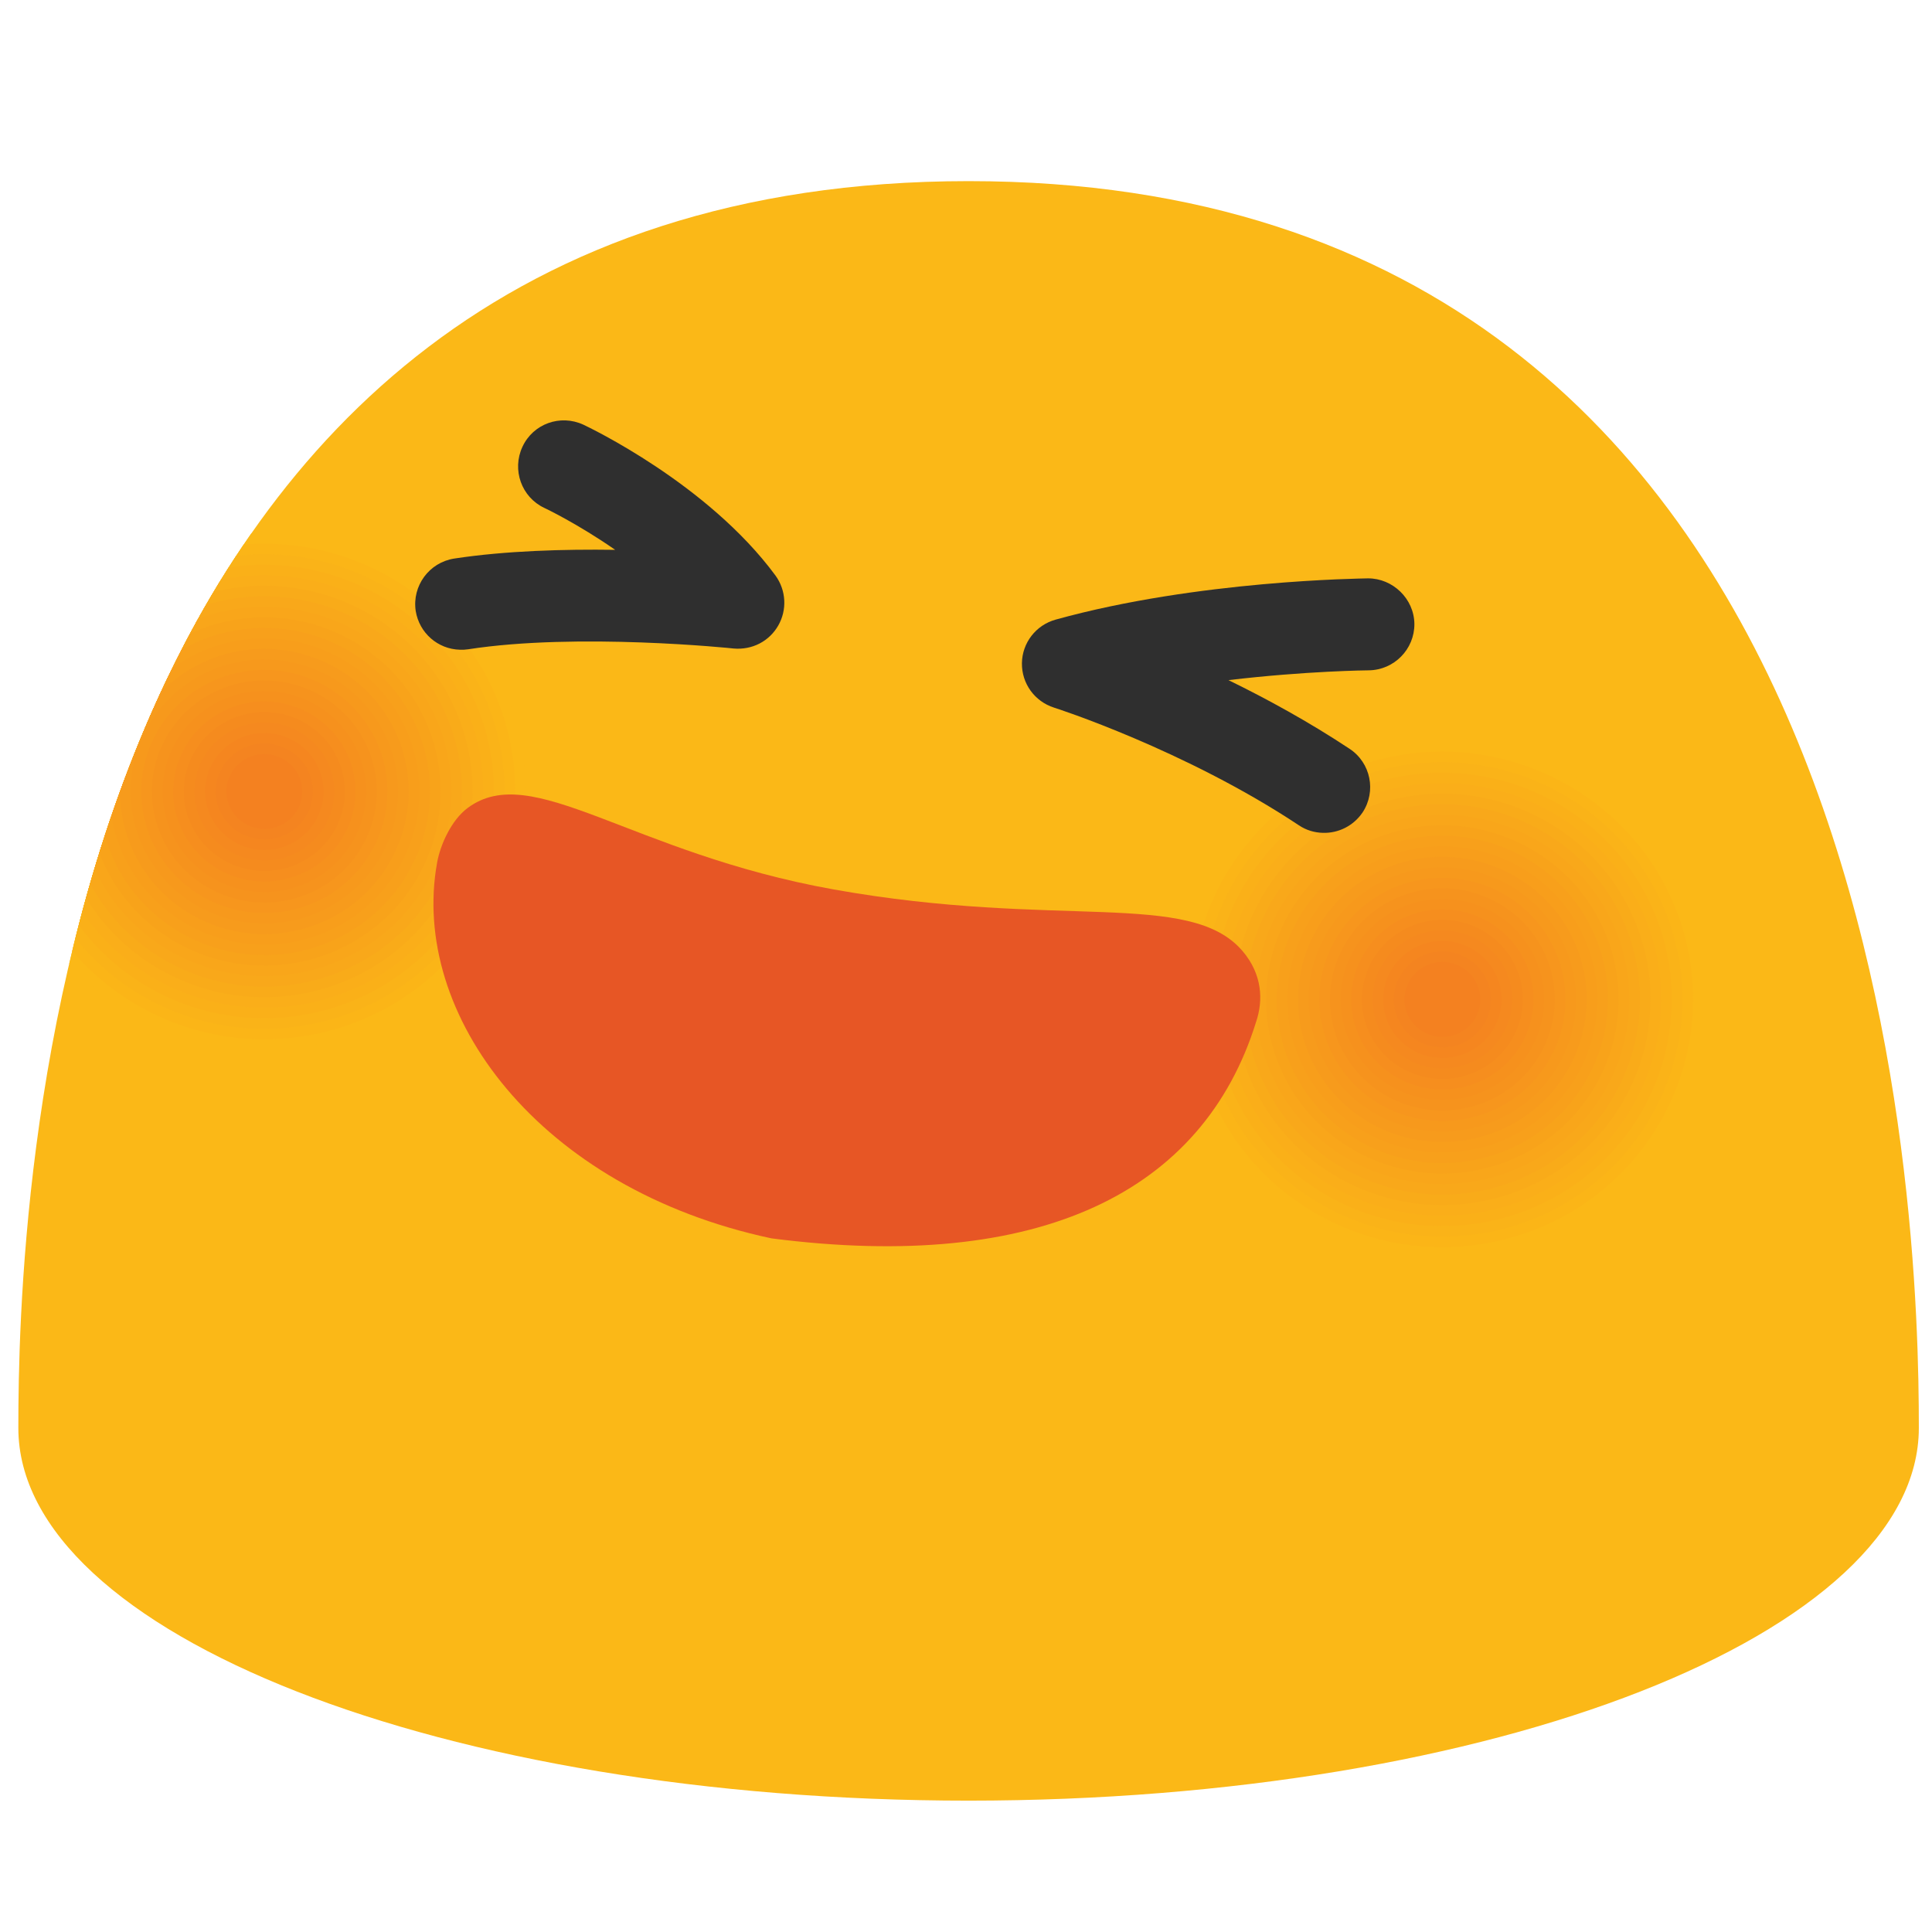 <svg viewBox="0 0 128 128" xmlns="http://www.w3.org/2000/svg" xmlns:xlink="http://www.w3.org/1999/xlink"><defs><path id="a" d="m64.174 12c-61.509 0-62.959 68.947-62.959 82.602 0 13.636 28.188 24.695 62.959 24.695s62.954-11.06 62.954-24.695c0-13.655-1.46-82.602-62.954-82.602z"/><clipPath id="b"><use xlink:href="#a"/></clipPath></defs><use fill="#fbb817" xlink:href="#a"/><g clip-path="url(#b)"><path d="m22.961 68.681c-9.094 2.968-18.884-1.88-21.89-10.854-2.997-8.965 1.908-18.65 10.992-21.632 9.065-2.963 18.875 1.898 21.899 10.869 2.988 8.973-1.926 18.659-11.001 21.617z" fill="#fbb817"/><path d="m22.74 68.02c-8.724 2.847-18.115-1.804-20.999-10.413-2.875-8.6 1.831-17.891 10.545-20.751 8.696-2.843 18.106 1.821 21.008 10.426 2.865 8.609-1.849 17.9-10.554 20.738z" fill="#fbb517"/><path d="m22.518 67.358c-8.354 2.726-17.347-1.727-20.108-9.97-2.753-8.235 1.753-17.131 10.098-19.871 8.327-2.722 17.338 1.744 20.116 9.984 2.744 8.243-1.77 17.14-10.106 19.857z" fill="#fab318"/><path d="m22.296 66.697c-7.983 2.605-16.578-1.651-19.217-9.529-2.631-7.87 1.675-16.372 9.65-18.989 7.958-2.602 16.569 1.667 19.225 9.542 2.623 7.877-1.691 16.379-9.658 18.976z" fill="#fab018"/><path d="m22.075 66.035c-7.613 2.484-15.809-1.574-18.326-9.086-2.509-7.505 1.597-15.613 9.202-18.109 7.589-2.48 15.801 1.59 18.333 9.099 2.502 7.512-1.613 15.62-9.209 18.096z" fill="#faae19"/><path d="m21.853 65.374c-7.243 2.363-15.041-1.499-17.435-8.645-2.387-7.14 1.52-14.853 8.755-17.228 7.22-2.36 15.033 1.513 17.442 8.657 2.38 7.147-1.535 14.86-8.762 17.216z" fill="#f9ab19"/><path d="m21.631 64.712c-6.872 2.243-14.271-1.421-16.544-8.202-2.266-6.774 1.442-14.093 8.307-16.347 6.852-2.239 14.265 1.435 16.55 8.214 2.26 6.781-1.455 14.1-8.313 16.335z" fill="#f9a81a"/><path d="m21.409 64.051c-6.501 2.122-13.502-1.346-15.652-7.761-2.144-6.409 1.364-13.333 7.859-15.466 6.482-2.119 13.496 1.358 15.659 7.772 2.138 6.416-1.377 13.34-7.866 15.455z" fill="#f9a61a"/><path d="m21.188 63.39c-6.131 2.001-12.733-1.269-14.762-7.319-2.022-6.044 1.287-12.574 7.412-14.585 6.114-1.998 12.728 1.281 14.768 7.33 2.015 6.049-1.299 12.579-7.418 14.574z" fill="#f8a31a"/><path d="m20.966 62.729c-5.761 1.88-11.965-1.193-13.871-6.877-1.9-5.679 1.209-11.814 6.964-13.705 5.745-1.877 11.959 1.204 13.876 6.888 1.895 5.683-1.219 11.819-6.969 13.694z" fill="#f8a01b"/><path d="m20.744 62.067c-5.391 1.759-11.196-1.116-12.979-6.435-1.778-5.314 1.131-11.055 6.517-12.824 5.375-1.757 11.191 1.126 12.984 6.445 1.773 5.319-1.141 11.06-6.522 12.814z" fill="#f89e1b"/><path d="m20.522 61.406c-5.021 1.638-10.427-1.04-12.088-5.994-1.657-4.949 1.054-10.295 6.069-11.943 5.006-1.636 10.422 1.049 12.093 6.003 1.652 4.953-1.063 10.3-6.074 11.934z" fill="#f79b1c"/><path d="m20.3 60.744c-4.65 1.518-9.658-.963-11.197-5.551-1.535-4.584.977-9.536 5.622-11.062 4.637-1.516 9.654.972 11.201 5.561 1.531 4.587-.984 9.539-5.626 11.052z" fill="#f7991c"/><path d="m20.079 60.083c-4.279 1.396-8.889-.887-10.306-5.11-1.413-4.218.898-8.776 5.174-10.181 4.269-1.395 8.886.895 10.31 5.118 1.409 4.222-.906 8.78-5.178 10.173z" fill="#f7961d"/><path d="m19.857 59.421c-3.909 1.276-8.121-.811-9.415-4.667-1.292-3.854.821-8.017 4.727-9.3 3.899-1.274 8.118.817 9.418 4.676 1.288 3.856-.827 8.019-4.73 9.291z" fill="#f6931d"/><path d="m19.635 58.76c-3.539 1.155-7.352-.735-8.524-4.226-1.169-3.488.743-7.257 4.279-8.419 3.531-1.153 7.349.74 8.527 4.233 1.166 3.491-.748 7.26-4.282 8.412z" fill="#f6911d"/><path d="m19.414 58.099c-3.168 1.034-6.583-.658-7.633-3.784-1.047-3.124.666-6.498 3.832-7.539 3.162-1.033 6.581.663 7.635 3.792 1.044 3.124-.67 6.499-3.834 7.531z" fill="#f68e1e"/><path d="m19.192 57.438c-2.798.913-5.814-.582-6.742-3.342-.926-2.758.588-5.738 3.384-6.658 2.793-.912 5.812.586 6.744 3.349.923 2.759-.592 5.739-3.386 6.651z" fill="#f58b1e"/><path d="m18.97 56.776c-2.428.792-5.045-.505-5.851-2.9-.804-2.393.51-4.979 2.937-5.777 2.423-.791 5.044.509 5.852 2.907.802 2.393-.513 4.979-2.938 5.77z" fill="#f5891f"/><path d="m18.749 56.115c-2.058.671-4.276-.429-4.96-2.458-.683-2.028.432-4.219 2.489-4.896 2.055-.671 4.275.431 4.96 2.464.681 2.028-.434 4.219-2.489 4.89z" fill="#f5861f"/><path d="m18.526 55.454c-1.687.55-3.507-.353-4.069-2.017-.561-1.663.355-3.46 2.042-4.016 1.686-.55 3.507.354 4.069 2.022.56 1.663-.355 3.46-2.042 4.011z" fill="#f48420"/><path d="m18.305 54.792c-1.317.43-2.738-.276-3.178-1.575-.439-1.297.277-2.7 1.594-3.134 1.317-.43 2.739.277 3.178 1.58.438 1.297-.277 2.699-1.594 3.129z" fill="#f48120"/></g><g clip-path="url(#b)"><path d="m101.002 82.455c-9.089 2.967-18.88-1.88-21.885-10.854-2.996-8.965 1.908-18.65 10.993-21.632 9.065-2.963 18.879 1.904 21.895 10.874 2.986 8.969-1.938 18.654-11.003 21.612z" fill="#fbb817"/><path d="m100.781 81.793c-8.719 2.847-18.111-1.803-20.994-10.412-2.874-8.6 1.831-17.891 10.545-20.751 8.696-2.842 18.11 1.826 21.002 10.431 2.866 8.604-1.857 17.895-10.553 20.732z" fill="#fbb517"/><path d="m100.559 81.133c-8.349 2.726-17.342-1.728-20.103-9.971-2.752-8.234 1.753-17.132 10.098-19.871 8.326-2.722 17.341 1.749 20.111 9.988 2.745 8.239-1.778 17.136-10.106 19.854z" fill="#fab318"/><path d="m100.338 80.471c-7.979 2.605-16.574-1.651-19.213-9.528-2.629-7.87 1.677-16.373 9.651-18.99 7.957-2.601 16.572 1.671 19.219 9.545 2.624 7.874-1.699 16.377-9.657 18.973z" fill="#fab018"/><path d="m100.116 79.81c-7.609 2.484-15.805-1.574-18.322-9.086-2.507-7.504 1.599-15.613 9.204-18.11 7.587-2.48 15.803 1.594 18.328 9.102 2.502 7.509-1.62 15.617-9.21 18.094z" fill="#faae19"/><path d="m99.895 79.149c-7.238 2.363-15.036-1.499-17.431-8.645-2.385-7.139 1.522-14.854 8.757-17.229 7.218-2.36 15.034 1.516 17.436 8.659 2.38 7.145-1.542 14.859-8.762 17.215z" fill="#f9ab19"/><path d="m99.673 78.488c-6.869 2.243-14.268-1.422-16.54-8.203-2.263-6.774 1.445-14.095 8.31-16.349 6.849-2.239 14.265 1.439 16.544 8.217 2.259 6.779-1.462 14.099-8.314 16.335z" fill="#f9a81a"/><path d="m99.452 77.827c-6.499 2.122-13.499-1.345-15.649-7.761-2.14-6.409 1.368-13.335 7.863-15.468 6.479-2.119 13.496 1.361 15.652 7.773 2.137 6.415-1.384 13.34-7.866 15.456z" fill="#f9a61a"/><path d="m99.23 77.166c-6.128 2.001-12.73-1.269-14.758-7.319-2.018-6.044 1.291-12.576 7.416-14.587 6.109-1.998 12.727 1.284 14.76 7.331 2.016 6.048-1.304 12.58-7.418 14.575z" fill="#f8a31a"/><path d="m99.009 76.504c-5.758 1.88-11.962-1.192-13.868-6.877-1.896-5.679 1.213-11.817 6.969-13.707 5.74-1.877 11.958 1.206 13.869 6.888 1.895 5.685-1.226 11.822-6.97 13.696z" fill="#f8a01b"/><path d="m98.787 75.843c-5.388 1.759-11.193-1.116-12.977-6.435-1.773-5.314 1.136-11.058 6.522-12.826 5.371-1.756 11.188 1.129 12.977 6.445 1.774 5.319-1.146 11.062-6.522 12.816z" fill="#f89e1b"/><path d="m98.565 75.182c-5.018 1.638-10.424-1.04-12.086-5.993-1.651-4.949 1.059-10.298 6.075-11.945 5.001-1.636 10.419 1.051 12.085 6.002 1.653 4.953-1.067 10.303-6.074 11.936z" fill="#f79b1c"/><path d="m98.344 74.521c-4.648 1.518-9.656-.963-11.195-5.552-1.529-4.583.981-9.539 5.627-11.064 4.632-1.515 9.65.974 11.193 5.56 1.532 4.588-.987 9.543-5.625 11.056z" fill="#f7991c"/><path d="m98.123 73.86c-4.278 1.396-8.888-.887-10.304-5.11-1.407-4.218.904-8.779 5.18-10.184 4.262-1.395 8.881.896 10.302 5.117 1.409 4.223-.91 8.784-5.178 10.177z" fill="#f7961d"/><path d="m97.901 73.199c-3.908 1.276-8.119-.811-9.414-4.668-1.285-3.853.827-8.02 4.733-9.303 3.893-1.274 8.113.819 9.41 4.674 1.289 3.858-.829 8.024-4.729 9.297z" fill="#f6931d"/><path d="m97.679 72.538c-3.537 1.155-7.35-.734-8.522-4.226-1.163-3.488.75-7.261 4.286-8.422 3.523-1.153 7.344.741 8.518 4.231 1.167 3.492-.751 7.265-4.282 8.417z" fill="#f6911d"/><path d="m97.458 71.876c-3.167 1.034-6.582-.658-7.632-3.784-1.04-3.123.672-6.501 3.839-7.542 3.154-1.033 6.575.664 7.626 3.789 1.046 3.128-.671 6.506-3.833 7.537z" fill="#f68e1e"/><path d="m97.236 71.215c-2.797.913-5.813-.582-6.741-3.342-.918-2.758.595-5.742 3.392-6.661 2.785-.912 5.806.586 6.735 3.345.924 2.763-.593 5.747-3.386 6.658z" fill="#f58b1e"/><path d="m97.015 70.554c-2.427.792-5.044-.505-5.851-2.9-.795-2.393.518-4.983 2.945-5.781 2.416-.791 5.037.509 5.843 2.903.804 2.397-.513 4.988-2.937 5.778z" fill="#f5891f"/><path d="m96.793 69.893c-2.057.671-4.28-.428-4.959-2.458-.678-2.026.441-4.224 2.498-4.9 2.046-.671 4.268.431 4.952 2.459.681 2.033-.436 4.229-2.491 4.899z" fill="#f5861f"/><path d="m96.572 69.232c-1.687.55-3.512-.351-4.068-2.017-.556-1.661.363-3.464 2.05-4.02 1.676-.55 3.499.354 4.06 2.017.56 1.668-.356 3.47-2.042 4.02z" fill="#f48420"/><path d="m96.35 68.571c-1.316.43-2.738-.276-3.178-1.575-.429-1.297.287-2.705 1.604-3.139 1.307-.43 2.729.276 3.168 1.574.439 1.303-.277 2.711-1.594 3.14z" fill="#f48120"/></g><path d="m87.648 55.178c-.553-.014-1.097-.167-1.594-.5-7.539-5.005-16.146-7.777-16.222-7.796-1.288-.411-2.147-1.604-2.127-2.949.019-1.34.925-2.519 2.232-2.881 9.418-2.615 20.249-2.719 20.697-2.734 1.632-.005 3.054 1.34 3.073 3.02.01 1.679-1.345 3.054-3.024 3.073-.058 0-4.142.038-9.294.649 2.548 1.245 5.334 2.767 8.025 4.551 1.403.926 1.784 2.815.859 4.218-.612.896-1.604 1.378-2.625 1.349z" fill="#2f2f2f"/><path d="m30.461 43.045c-1.441-.038-2.681-1.097-2.919-2.567-.249-1.66.887-3.216 2.557-3.473 3.407-.52 7.29-.625 10.658-.577-2.5-1.737-4.656-2.763-4.694-2.777-1.518-.715-2.157-2.528-1.451-4.046.706-1.531 2.51-2.175 4.037-1.469.333.158 8.244 3.907 12.729 9.995.706.974.782 2.267.181 3.316-.602 1.045-1.727 1.627-2.958 1.518-.095-.014-10.325-1.073-17.586.052-.182.028-.382.038-.554.028z" fill="#2f2f2f"/><path d="m30.979 53.533c-1.057.79-1.796 2.385-2.021 3.624-1.813 10.048 6.723 21.601 22.155 24.888 17.753 2.288 28.603-3.045 32.112-14.359.47-1.403.417-3.13-.904-4.678-3.498-4.091-12.25-1.429-27.081-4.079-13.521-2.417-19.983-8.586-24.261-5.396z" fill="#e75625"/></svg>